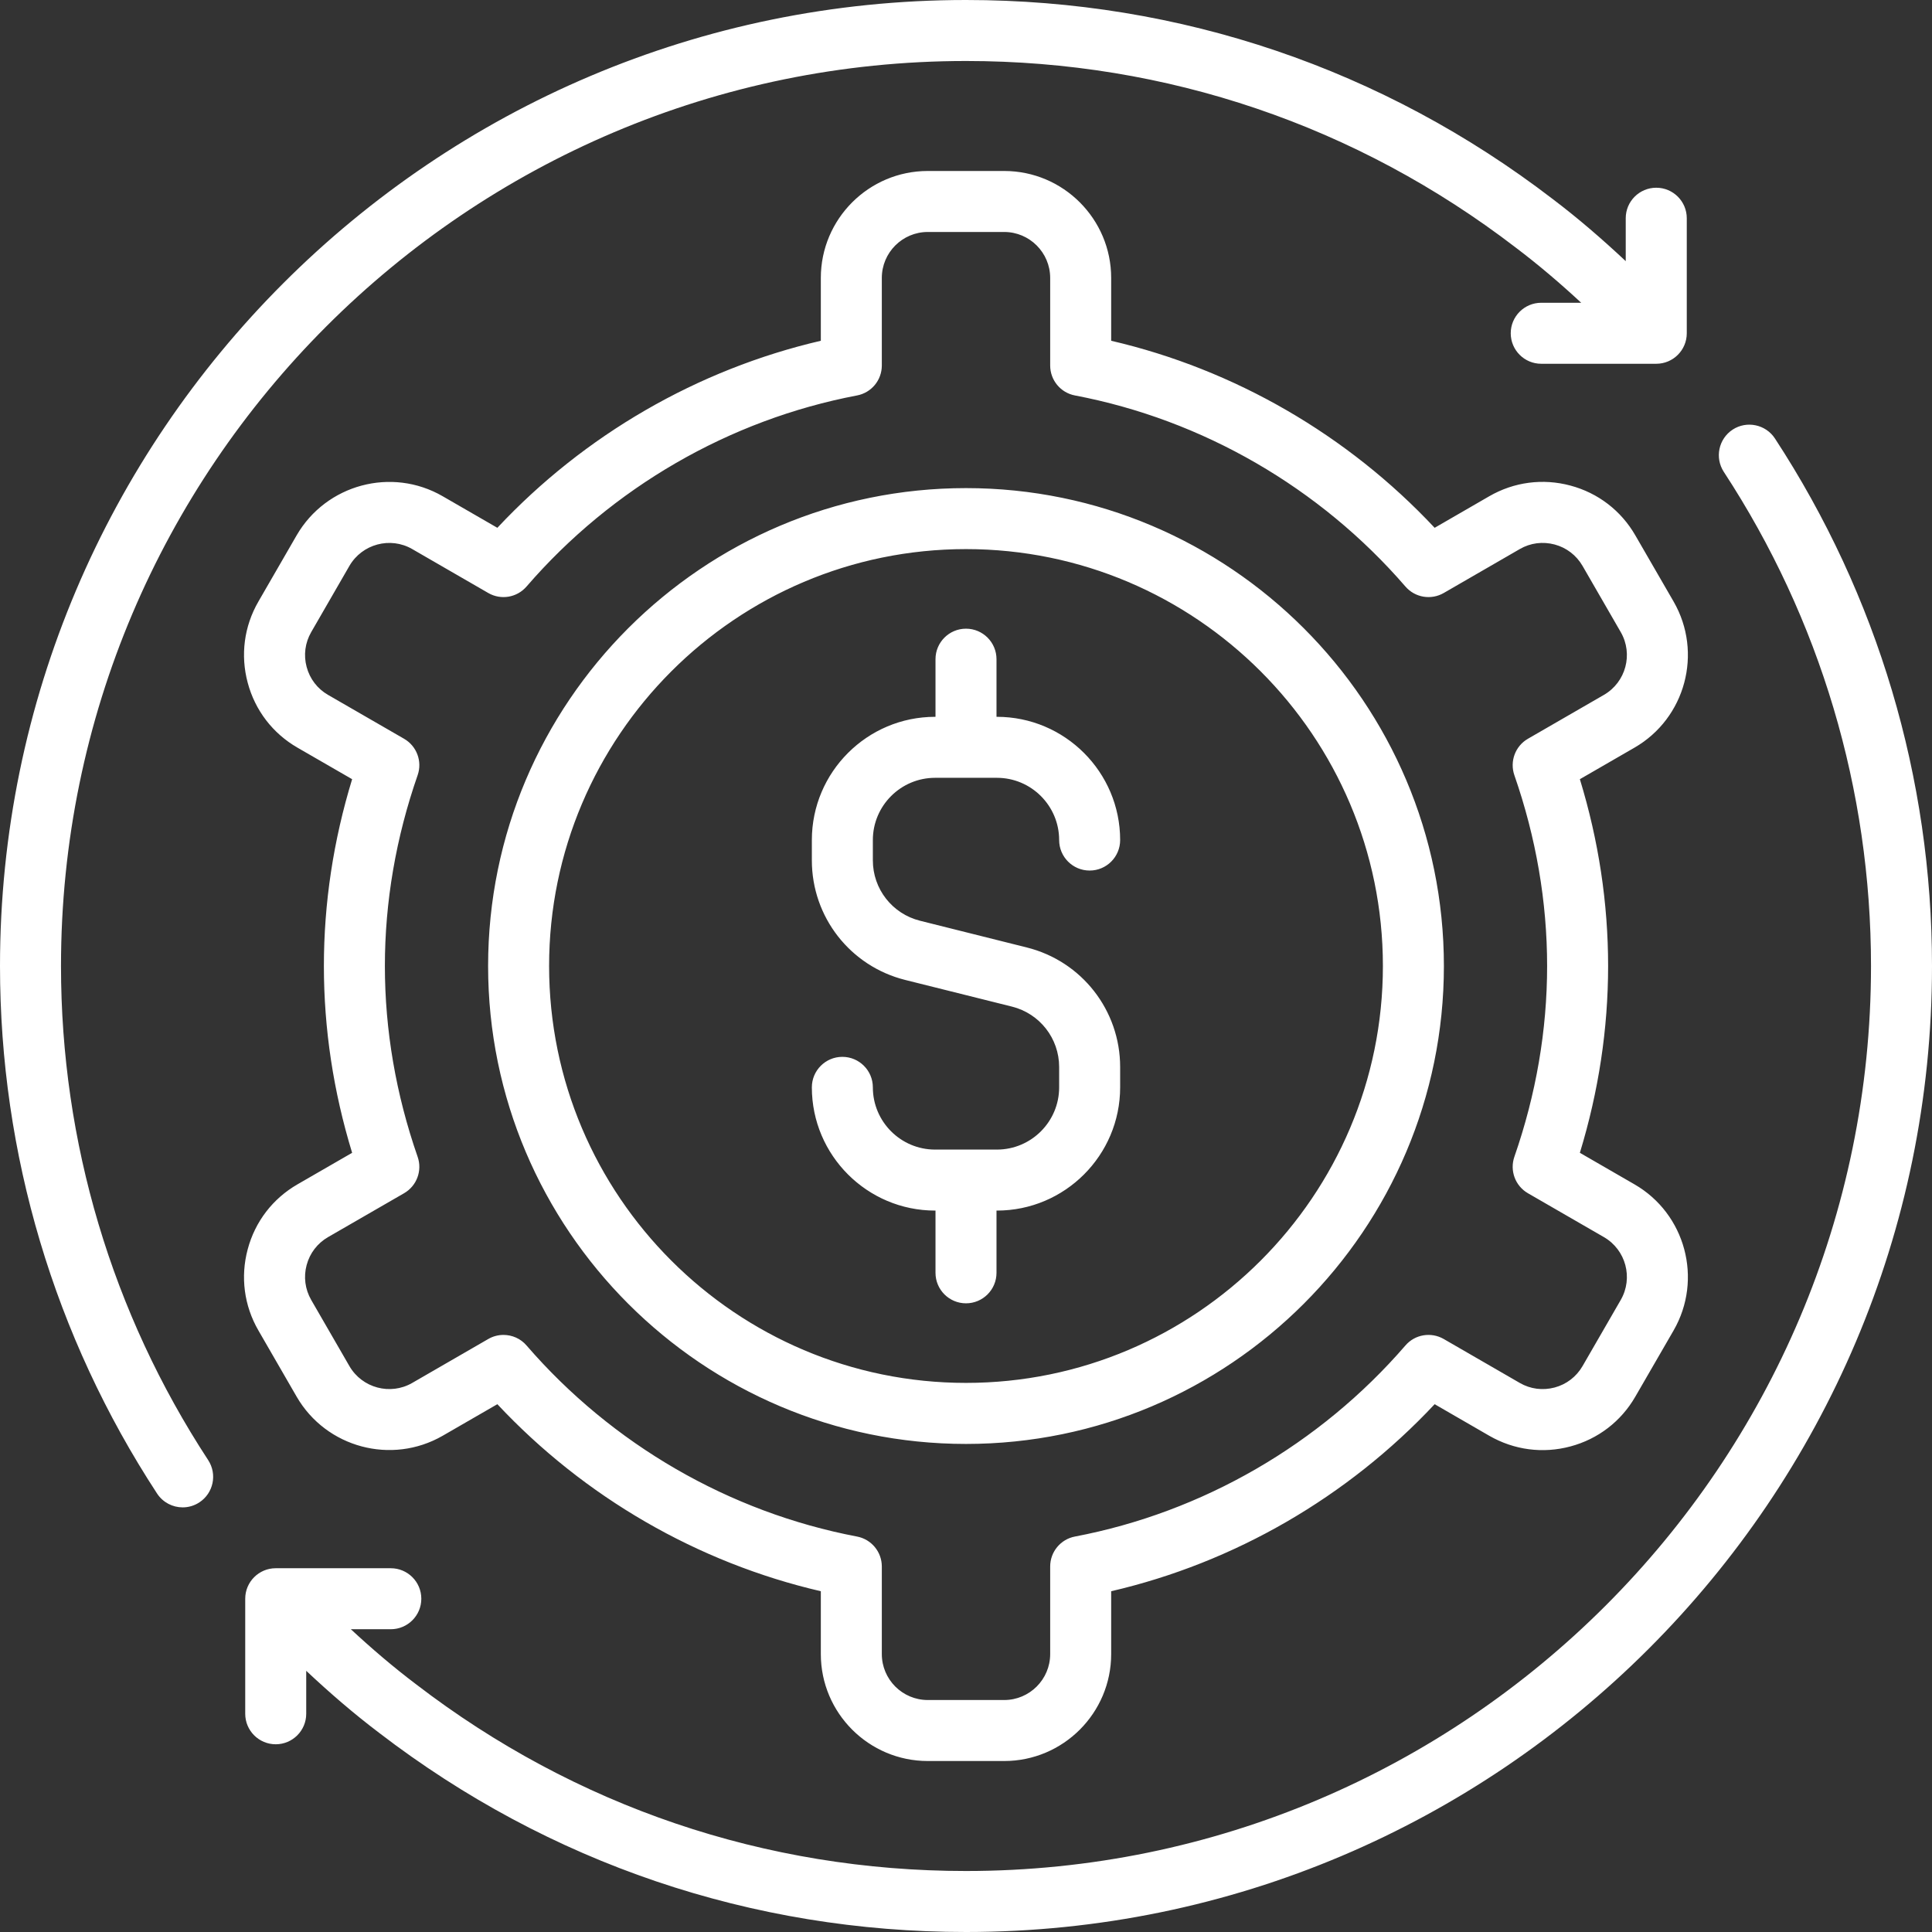 <svg width="42" height="42" viewBox="0 0 42 42" fill="none" xmlns="http://www.w3.org/2000/svg">
<rect x="0" y="0" width="42" height="42" fill="#333333" stroke="none"/>
<path d="M42 21C42 32.579 32.579 42 21 42C16.344 42 11.933 40.503 8.244 37.672C7.685 37.249 7.16 36.794 6.657 36.322V37.256C6.657 37.622 6.36 37.919 5.994 37.919C5.628 37.919 5.331 37.622 5.331 37.256V34.755C5.331 34.389 5.628 34.092 5.994 34.092H8.495C8.862 34.092 9.159 34.389 9.159 34.755C9.159 35.121 8.862 35.418 8.495 35.418H7.627C8.077 35.836 8.548 36.239 9.048 36.617C12.507 39.272 16.639 40.674 21 40.674C31.848 40.674 40.674 31.848 40.674 21C40.674 17.173 39.568 13.458 37.474 10.258C37.274 9.951 37.36 9.54 37.667 9.339C37.973 9.14 38.384 9.226 38.585 9.531C40.819 12.948 42 16.914 42 21ZM1.326 21C1.326 10.152 10.152 1.326 21 1.326C25.36 1.326 29.492 2.728 32.952 5.383C33.449 5.759 33.921 6.162 34.374 6.582H33.505C33.139 6.582 32.842 6.879 32.842 7.245C32.842 7.611 33.139 7.908 33.505 7.908H36.006C36.372 7.908 36.669 7.611 36.669 7.245V4.744C36.669 4.378 36.372 4.081 36.006 4.081C35.639 4.081 35.342 4.378 35.342 4.744V5.677C34.837 5.204 34.311 4.748 33.756 4.328C30.067 1.497 25.655 0 21 0C9.421 0 0 9.421 0 21C0 25.086 1.181 29.052 3.415 32.469C3.543 32.663 3.754 32.769 3.971 32.769C4.096 32.769 4.221 32.734 4.333 32.661C4.64 32.46 4.726 32.049 4.526 31.742C2.432 28.542 1.326 24.827 1.326 21ZM6.468 25.746L7.655 25.061C7.247 23.728 7.041 22.365 7.041 21C7.041 19.635 7.247 18.272 7.655 16.939L6.468 16.254C5.93 15.944 5.545 15.443 5.385 14.842C5.224 14.243 5.306 13.616 5.617 13.078L6.448 11.639C7.09 10.529 8.515 10.146 9.624 10.788L10.812 11.474C12.703 9.454 15.166 8.03 17.844 7.408V6.042C17.844 4.76 18.887 3.717 20.169 3.717H21.831C23.113 3.717 24.156 4.76 24.156 6.042V7.408C26.834 8.03 29.296 9.454 31.188 11.474L32.375 10.788C32.913 10.477 33.541 10.395 34.14 10.556C34.74 10.716 35.241 11.101 35.551 11.639L36.383 13.078C37.023 14.189 36.642 15.614 35.531 16.254L34.345 16.939C34.753 18.272 34.959 19.635 34.959 21C34.959 22.365 34.752 23.728 34.345 25.061L35.531 25.746C36.642 26.386 37.023 27.811 36.383 28.922L35.551 30.361C35.241 30.899 34.74 31.284 34.14 31.444C33.542 31.605 32.914 31.523 32.375 31.212L31.188 30.526C29.296 32.546 26.834 33.971 24.156 34.592V35.958C24.156 37.24 23.113 38.283 21.831 38.283H20.169C18.887 38.283 17.844 37.24 17.844 35.958V34.592C15.166 33.971 12.703 32.546 10.812 30.526L9.624 31.212C8.513 31.852 7.089 31.471 6.448 30.361L5.617 28.922C5.306 28.384 5.224 27.757 5.385 27.158C5.545 26.557 5.93 26.056 6.468 25.746ZM6.765 28.259L7.596 29.698C7.872 30.175 8.486 30.339 8.961 30.064L10.614 29.109C10.717 29.049 10.832 29.02 10.945 29.02C11.133 29.02 11.318 29.099 11.447 29.25C13.307 31.402 15.858 32.876 18.63 33.403C18.943 33.462 19.17 33.736 19.17 34.054V35.958C19.17 36.509 19.618 36.957 20.169 36.957H21.831C22.381 36.957 22.83 36.509 22.83 35.958V34.054C22.83 33.736 23.056 33.462 23.369 33.403C26.141 32.876 28.692 31.402 30.553 29.249C30.76 29.008 31.111 28.95 31.386 29.109L33.039 30.064C33.268 30.197 33.537 30.232 33.797 30.163C34.054 30.094 34.269 29.929 34.403 29.698L35.234 28.259C35.509 27.781 35.345 27.17 34.868 26.894L33.216 25.94C32.94 25.781 32.817 25.448 32.921 25.148C33.393 23.791 33.633 22.395 33.633 21C33.633 19.605 33.393 18.209 32.921 16.852C32.817 16.552 32.94 16.219 33.216 16.06L34.868 15.106C35.345 14.83 35.509 14.219 35.234 13.742L34.403 12.302C34.269 12.071 34.054 11.906 33.797 11.837C33.537 11.768 33.268 11.803 33.039 11.936L31.386 12.891C31.112 13.05 30.761 12.992 30.553 12.751C28.692 10.598 26.141 9.124 23.369 8.597C23.056 8.538 22.83 8.264 22.83 7.946V6.042C22.83 5.491 22.381 5.043 21.831 5.043H20.169C19.618 5.043 19.17 5.491 19.17 6.042V7.946C19.17 8.264 18.944 8.538 18.63 8.597C15.858 9.124 13.307 10.598 11.447 12.75C11.239 12.991 10.89 13.051 10.614 12.891L8.961 11.936C8.485 11.661 7.872 11.826 7.596 12.302L6.765 13.742C6.632 13.973 6.597 14.242 6.666 14.499C6.735 14.757 6.9 14.973 7.131 15.106L8.784 16.06C9.06 16.219 9.184 16.552 9.079 16.852C8.607 18.209 8.367 19.605 8.367 21C8.367 22.395 8.607 23.791 9.079 25.148C9.184 25.448 9.06 25.781 8.784 25.94L7.131 26.894C6.9 27.028 6.735 27.243 6.666 27.501C6.597 27.759 6.632 28.027 6.765 28.259ZM21.672 24.991H20.328C19.582 24.991 18.975 24.384 18.975 23.638C18.975 23.272 18.678 22.975 18.312 22.975C17.946 22.975 17.649 23.272 17.649 23.638C17.649 25.115 18.851 26.317 20.328 26.317H20.337V27.67C20.337 28.036 20.634 28.333 21 28.333C21.366 28.333 21.663 28.036 21.663 27.67V26.317H21.672C23.149 26.317 24.351 25.115 24.351 23.638V23.196C24.351 21.964 23.516 20.895 22.321 20.597L20 20.016C19.397 19.865 18.975 19.326 18.975 18.704V18.262C18.975 17.516 19.582 16.909 20.328 16.909H21.672C22.418 16.909 23.025 17.516 23.025 18.262C23.025 18.628 23.322 18.925 23.688 18.925C24.054 18.925 24.351 18.628 24.351 18.262C24.351 16.785 23.149 15.583 21.672 15.583H21.663V14.33C21.663 13.964 21.366 13.667 21 13.667C20.634 13.667 20.337 13.964 20.337 14.33V15.583H20.328C18.851 15.583 17.649 16.785 17.649 18.262V18.704C17.649 19.935 18.483 21.004 19.678 21.303L22 21.883C22.603 22.034 23.025 22.574 23.025 23.196V23.638C23.025 24.384 22.418 24.991 21.672 24.991ZM10.611 21C10.611 15.271 15.271 10.611 21 10.611C26.729 10.611 31.389 15.271 31.389 21C31.389 26.729 26.728 31.39 21 31.39C15.272 31.39 10.611 26.729 10.611 21ZM11.937 21C11.937 25.997 16.003 30.063 21 30.063C25.997 30.063 30.063 25.997 30.063 21C30.063 16.003 25.998 11.937 21 11.937C16.002 11.937 11.937 16.003 11.937 21Z" fill="white"/>
</svg>
